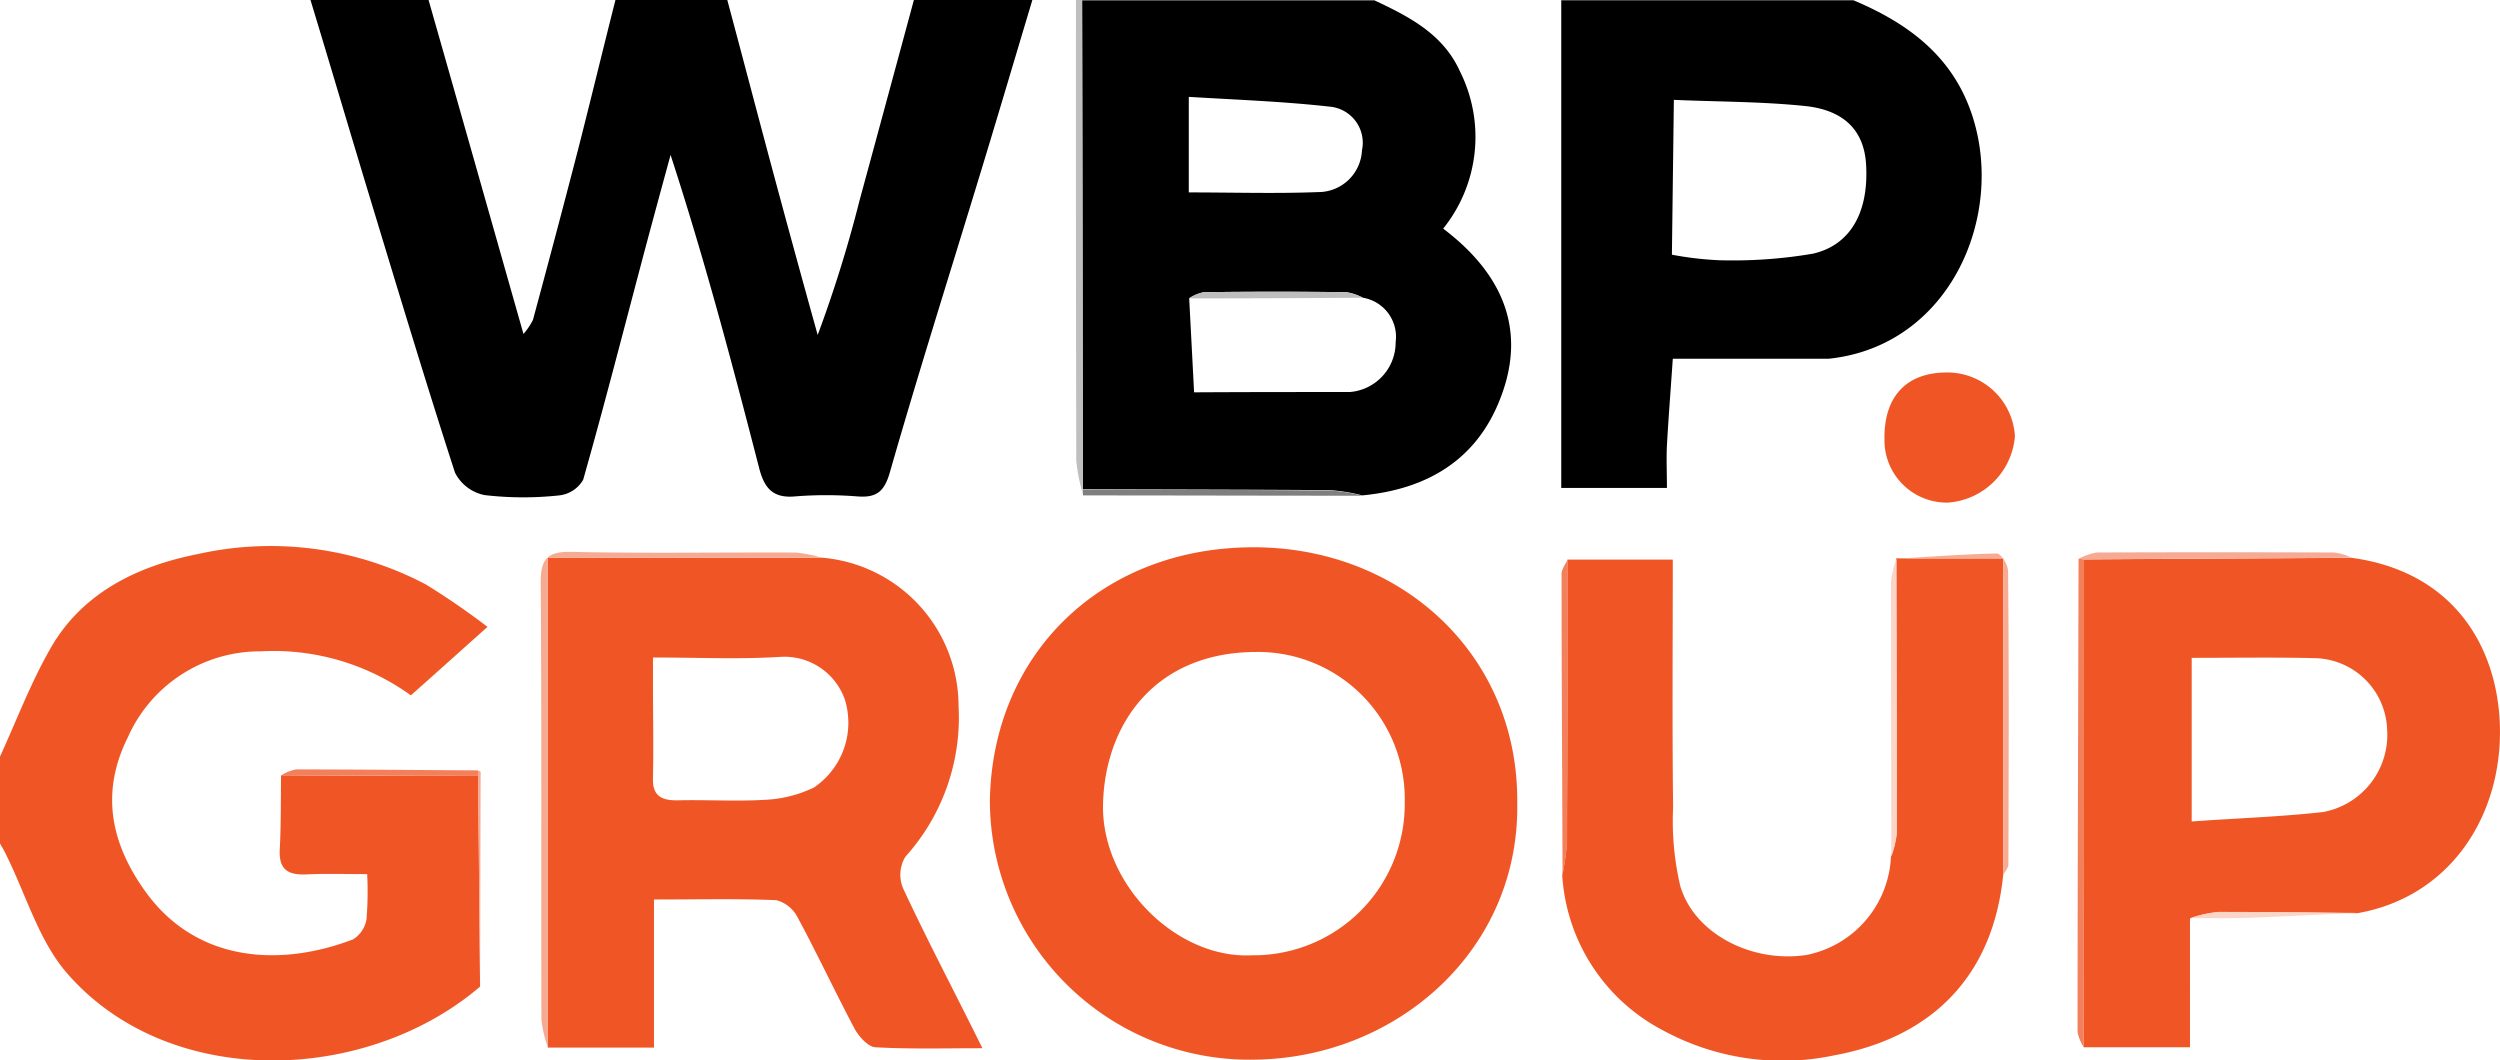 <svg xmlns="http://www.w3.org/2000/svg" width="117.87" height="50" viewBox="0 0 117.87 50">
  <g id="Group_111" data-name="Group 111" transform="translate(-81.72 -36.01)">
    <g id="Group_110" data-name="Group 110" transform="translate(81.72 36.01)">
      <path id="Path_2065" data-name="Path 2065" d="M125.27,36.025c-.876,2.922-1.738,5.843-2.629,8.75-1.369,4.49-2.783,8.965-4.075,13.47-.261.938-.63,1.246-1.553,1.169a18.533,18.533,0,0,0-2.922,0c-1.138.108-1.492-.492-1.722-1.43-1.261-4.89-2.553-9.764-4.152-14.67-.477,1.753-.953,3.491-1.415,5.244-.892,3.368-1.753,6.72-2.706,10.072a1.491,1.491,0,0,1-1.138.738,15.719,15.719,0,0,1-3.506-.015,2,2,0,0,1-1.4-1.061c-1.384-4.275-2.676-8.565-3.983-12.871-.953-3.137-1.876-6.274-2.829-9.411h5.567c1.492,5.228,2.968,10.441,4.475,15.746a3.3,3.3,0,0,0,.446-.661c.723-2.676,1.43-5.336,2.122-8.011.6-2.353,1.169-4.705,1.768-7.073h5.274c.692,2.583,1.369,5.167,2.061,7.75q1.084,4.036,2.2,8.042a60.78,60.78,0,0,0,1.968-6.32q1.292-4.752,2.568-9.472h5.582Z" transform="translate(-76.601 -36.01)"/>
      <path id="Path_2066" data-name="Path 2066" d="M131.922,46.784a6.9,6.9,0,0,0,.784-7.427c-.784-1.738-2.383-2.568-4.029-3.337H114.9q.023,11.533.031,23.05c3.89.015,7.781.015,11.671.046a8.326,8.326,0,0,1,1.507.246c3.075-.292,5.428-1.691,6.535-4.644C135.905,51.4,134.583,48.8,131.922,46.784Zm-11.994-6.212c2.245.138,4.459.215,6.643.461a1.709,1.709,0,0,1,1.522,2.061,2.065,2.065,0,0,1-2.076,1.968c-2,.077-3.983.015-6.089.015Zm7.6,13.916c-2.445,0-4.905,0-7.35.015l-.231-4.429a1.912,1.912,0,0,1,.692-.292q3.368-.046,6.735,0a2.531,2.531,0,0,1,.769.261,1.867,1.867,0,0,1,1.538,2.091A2.347,2.347,0,0,1,127.525,54.488Z" transform="translate(-63.879 -36.005)"/>
      <path id="Path_2067" data-name="Path 2067" d="M104.263,63.583c.031,3.306.062,6.628.092,9.934-5.382,4.6-14.7,4.905-19.5-.661-1.307-1.522-1.907-3.66-2.829-5.52-.092-.2-.2-.384-.308-.569v-4.09C82.5,60.968,83.165,59.2,84.1,57.57c1.507-2.645,4.136-3.89,6.935-4.444a15.705,15.705,0,0,1,10.764,1.43,35.157,35.157,0,0,1,2.906,2c-1.276,1.138-2.383,2.137-3.614,3.229a11.059,11.059,0,0,0-7.073-2.076,6.818,6.818,0,0,0-6.274,4.06c-1.292,2.6-.8,4.982.815,7.243,2.46,3.444,6.489,3.552,9.811,2.276a1.386,1.386,0,0,0,.63-.953,15.91,15.91,0,0,0,.031-2.122c-1.046,0-1.968-.031-2.891.015-.861.031-1.276-.246-1.23-1.169.062-1.169.046-2.337.062-3.506C98.05,63.583,101.157,63.583,104.263,63.583Z" transform="translate(-81.72 -27)" fill="#f05625"/>
      <path id="Path_2068" data-name="Path 2068" d="M148.95,41.4c-.923-2.768-3.029-4.306-5.582-5.382H129.59V59.009h4.982c0-.738-.031-1.369,0-2,.077-1.369.185-2.722.277-4.09h7.35C147.92,52.32,150.549,46.169,148.95,41.4Zm-7.5,6.566a22.349,22.349,0,0,1-4.429.308,15.524,15.524,0,0,1-2.214-.261c.031-2.43.061-4.859.092-7.3,2.061.092,4.136.077,6.2.292,1.861.2,2.753,1.184,2.86,2.706C144.106,45.938,143.276,47.553,141.446,47.968Z" transform="translate(-55.98 -36.005)"/>
      <path id="Path_2069" data-name="Path 2069" d="M115.048,59.352a8.5,8.5,0,0,1-.323-1.63q-.023-10.864-.015-21.712H115q.023,11.533.031,23.05A.6.6,0,0,0,115.048,59.352Z" transform="translate(-63.981 -36.01)" fill="#bfbfbf"/>
      <path id="Path_2070" data-name="Path 2070" d="M124.48,52.79c-7.181.015-12.3,5.059-12.409,11.963a12.239,12.239,0,0,0,12.486,12.194c6.658-.077,12.486-5.121,12.379-12.086C137.012,57.834,131.43,52.775,124.48,52.79Zm-.046,19.237c-3.567.185-7.12-3.352-7.027-7.135.092-3.752,2.43-7.15,7.212-7.166a6.923,6.923,0,0,1,7.012,7.058A7.129,7.129,0,0,1,124.434,72.027Z" transform="translate(-65.401 -26.987)" fill="#f05625"/>
      <path id="Path_2071" data-name="Path 2071" d="M115.266,68.7a1.632,1.632,0,0,1,.108-1.492,9.807,9.807,0,0,0,2.506-7.12,7.028,7.028,0,0,0-6.458-6.981H98.52v23.1h5V69.225c1.984,0,3.89-.046,5.766.031a1.58,1.58,0,0,1,1,.8c.938,1.738,1.768,3.521,2.691,5.259.2.369.63.846.969.876,1.615.092,3.245.046,5.059.046C117.7,73.592,116.419,71.178,115.266,68.7Zm-4.213-4.752a5.885,5.885,0,0,1-2.168.569c-1.4.092-2.829,0-4.229.031-.753.015-1.215-.185-1.184-1.046.031-1.507,0-3.014,0-4.521V57.815c2.137,0,4.09.092,6.028-.031a3.018,3.018,0,0,1,3.014,2A3.686,3.686,0,0,1,111.052,63.951Z" transform="translate(-72.686 -26.815)" fill="#f05625"/>
      <path id="Path_2072" data-name="Path 2072" d="M165.231,61.014c-.123-3.767-2.23-7.258-7-7.9-4.2.031-8.4.046-12.609.077q0,11.51-.015,23h5.013V70.117a5.536,5.536,0,0,1,1.307-.292c2.2-.015,4.382.015,6.581.046C162.848,69.118,165.354,65.319,165.231,61.014ZM156.9,65.1c-2.045.231-4.106.292-6.2.446V57.831c2.014,0,3.906-.031,5.813.015a3.482,3.482,0,0,1,3.4,3.352A3.7,3.7,0,0,1,156.9,65.1Z" transform="translate(-47.366 -26.815)" fill="#f05625"/>
      <path id="Path_2073" data-name="Path 2073" d="M150.41,53.151V68.067c-.477,4.721-3.306,7.642-7.965,8.5a11.792,11.792,0,0,1-8.058-1.169,8.861,8.861,0,0,1-4.767-7.335,10.362,10.362,0,0,0,.215-1.522c.031-4.444.031-8.888.031-13.347h4.967c0,3.937-.031,7.812.015,11.687a13.431,13.431,0,0,0,.338,3.706c.677,2.276,3.414,3.644,5.966,3.245a4.954,4.954,0,0,0,3.967-4.644,4.4,4.4,0,0,0,.261-1.076c.015-4.336,0-8.657-.015-12.994l.031.015h5.013Z" transform="translate(-55.964 -26.81)" fill="#f05625"/>
      <path id="Path_2074" data-name="Path 2074" d="M145.651,50.429a3.413,3.413,0,0,1-3.152,3.137,2.941,2.941,0,0,1-3-2.983c-.031-2,1.015-3.137,2.906-3.152A3.193,3.193,0,0,1,145.651,50.429Z" transform="translate(-50.651 -29.869)" fill="#f05625"/>
      <path id="Path_2075" data-name="Path 2075" d="M111.54,53.207h-12.9V76.3A5.754,5.754,0,0,1,98.331,75c-.015-6.858.015-13.716-.031-20.575-.015-1.138.277-1.522,1.476-1.492,3.506.077,7.027.015,10.533.031A6.012,6.012,0,0,1,111.54,53.207Z" transform="translate(-72.805 -26.913)" fill="#f7aa92"/>
      <path id="Path_2076" data-name="Path 2076" d="M145.728,53.165q0,11.51-.015,23a1.978,1.978,0,0,1-.292-.707c0-7.443.031-14.87.046-22.312h.138Z" transform="translate(-47.468 -26.794)" fill="#f4805b"/>
      <path id="Path_2077" data-name="Path 2077" d="M144.888,53.226h-5c1.568-.092,3.137-.215,4.705-.246C144.672,52.98,144.78,53.088,144.888,53.226Z" transform="translate(-50.441 -26.885)" fill="#f7ab93"/>
      <path id="Path_2078" data-name="Path 2078" d="M143.386,67.548c0,.169-.154.338-.246.507V53.14a1.175,1.175,0,0,1,.231.569C143.417,58.322,143.4,62.935,143.386,67.548Z" transform="translate(-48.694 -26.799)" fill="#f7ab93"/>
      <path id="Path_2079" data-name="Path 2079" d="M129.892,53.16c0,4.444,0,8.9-.031,13.347a10.364,10.364,0,0,1-.215,1.522c-.015-4.721-.046-9.442-.046-14.147C129.585,53.637,129.785,53.391,129.892,53.16Z" transform="translate(-55.975 -26.788)" fill="#f4805b"/>
      <path id="Path_2080" data-name="Path 2080" d="M139.977,66.124a4.768,4.768,0,0,1-.261,1.076c0-4.321-.015-8.657-.015-12.978a4.7,4.7,0,0,1,.261-1.092C139.961,57.451,139.977,61.787,139.977,66.124Z" transform="translate(-50.544 -26.804)" fill="#fbd5c8"/>
      <path id="Path_2081" data-name="Path 2081" d="M128.112,51.312c-4.4,0-8.78-.015-13.178-.015a.836.836,0,0,1,0-.277c3.89.015,7.781.015,11.671.046A8.551,8.551,0,0,1,128.112,51.312Z" transform="translate(-63.867 -27.939)" fill="#7f7f7f"/>
      <path id="Path_2082" data-name="Path 2082" d="M158.326,53.2c-4.2.031-8.4.046-12.609.077l-.138-.015h-.138a2.848,2.848,0,0,1,.877-.308c3.737-.015,7.458-.015,11.195,0A2.621,2.621,0,0,1,158.326,53.2Z" transform="translate(-47.457 -26.905)" fill="#f7aa93"/>
      <path id="Path_2083" data-name="Path 2083" d="M96.5,59.7c-.015,3.368-.015,6.751-.031,10.134-.031-3.306-.062-6.628-.092-9.934a1.491,1.491,0,0,0,.015-.261C96.426,59.655,96.5,59.671,96.5,59.7Z" transform="translate(-73.837 -23.304)" fill="#f7aa92"/>
      <path id="Path_2084" data-name="Path 2084" d="M99.633,59.908c-3.106,0-6.2-.015-9.3-.015a1.978,1.978,0,0,1,.707-.292c2.86,0,5.736.031,8.6.046A.744.744,0,0,1,99.633,59.908Z" transform="translate(-77.09 -23.325)" fill="#f4805b"/>
      <path id="Path_2085" data-name="Path 2085" d="M156.753,64.016c-1.707.077-3.429.169-5.136.231-.907.031-1.83.015-2.737.015a5.535,5.535,0,0,1,1.307-.292C152.371,63.97,154.554,64,156.753,64.016Z" transform="translate(-45.607 -20.976)" fill="#fbd5c8"/>
      <path id="Path_2086" data-name="Path 2086" d="M133.01,47.01h0Z" transform="translate(-54.141 -30.095)" fill="#3f3f3f"/>
      <path id="Path_2087" data-name="Path 2087" d="M126.366,45.239c-2.737.015-5.459.031-8.2.031a1.912,1.912,0,0,1,.692-.292q3.368-.046,6.735,0A2.531,2.531,0,0,1,126.366,45.239Z" transform="translate(-62.12 -31.2)" fill="#bebebe"/>
      <path id="Path_2088" data-name="Path 2088" d="M118.33,48.045c2.445,0,4.905,0,7.35-.015C123.22,48.045,120.775,48.045,118.33,48.045Z" transform="translate(-62.034 -29.547)" fill="#3e3e3e"/>
      <path id="Path_2089" data-name="Path 2089" d="M133.078,39.08c-.031,2.43-.061,4.859-.108,7.3C133.016,43.939,133.047,41.51,133.078,39.08Z" transform="translate(-54.162 -34.359)" fill="#3e3e3e"/>
    </g>
  </g>
</svg>
